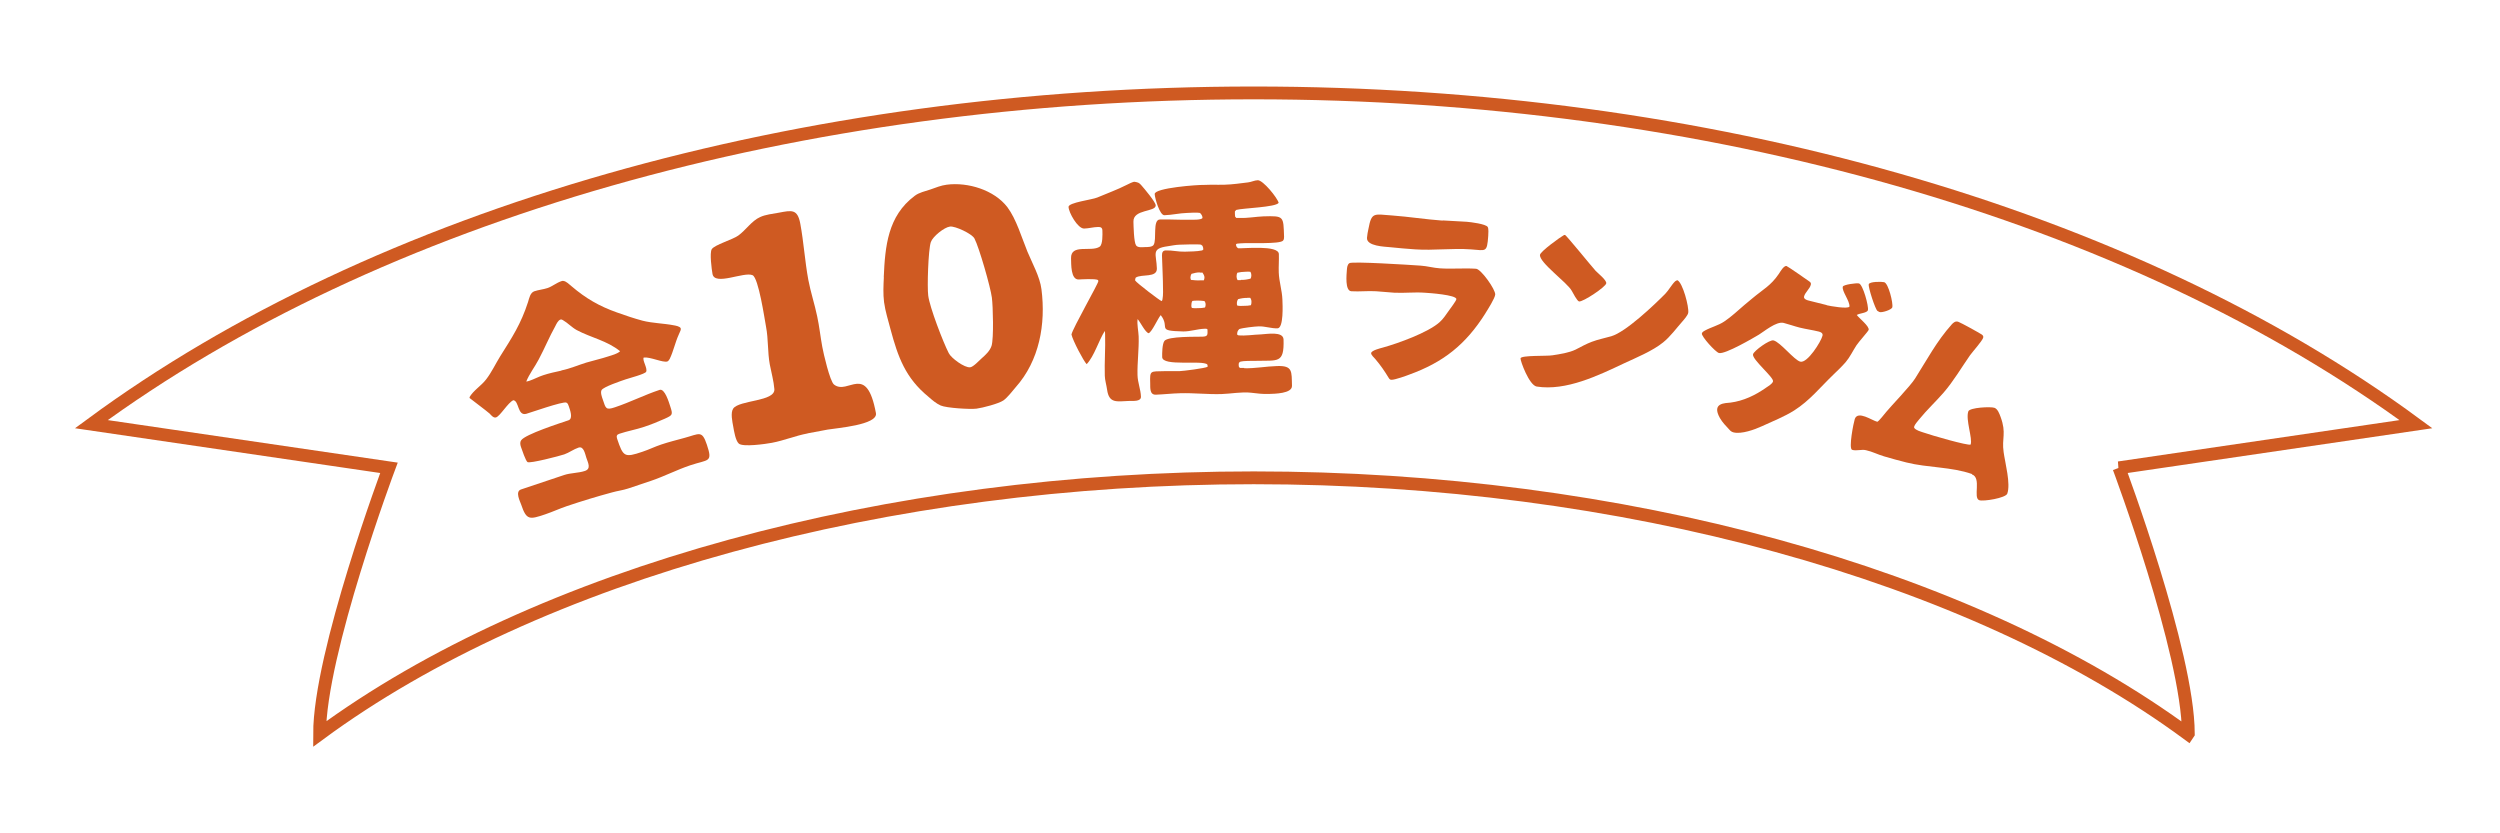 <?xml version="1.0" encoding="UTF-8"?><svg id="_レイヤー_2" xmlns="http://www.w3.org/2000/svg" viewBox="0 0 240 80"><defs><style>.cls-1,.cls-2{fill:none;}.cls-2{stroke:#cf5a22;stroke-miterlimit:10;stroke-width:1.23px;}.cls-3{fill:#cf5a22;}</style></defs><g id="assets"><path class="cls-2" d="M203.41,44.91l28.52-4.19h0c-27.44-20.21-68.11-31.8-111.58-31.8S36.21,20.51,8.77,40.72l28.57,4.19s-6.67,17.81-6.66,25.56c20.92-15.4,54.44-24.6,89.68-24.6s68.76,9.19,89.68,24.6l.04-.06c-.03-7.78-6.66-25.5-6.66-25.5Z"/><path class="cls-3" d="M45.06,38.15c.38-.67,1.14-1.11,1.61-1.73.52-.67.9-1.49,1.34-2.2,1.17-1.86,1.99-3.1,2.68-5.22.11-.36.21-.91.61-1.04.42-.14.85-.17,1.27-.31.44-.15.84-.49,1.3-.65.06-.02.15-.05.22-.03.29.04.55.33.78.51,1.37,1.17,2.67,1.92,4.37,2.52.8.29,1.64.57,2.46.79.95.24,2.02.25,2.99.44.17.03.59.1.66.29.01.04,0,.09,0,.14,0,.07-.17.38-.19.46-.35.77-.51,1.6-.87,2.34-.04.08-.14.21-.22.24-.42.14-1.64-.45-2.27-.38-.17.25.39,1.03.23,1.37-.11.22-1.59.6-1.97.73-.44.15-2.14.72-2.31,1.03-.13.23.04.69.13.94.27.8.27,1.01,1.15.71,1.47-.49,2.84-1.19,4.29-1.67.5-.17.9,1.21,1.02,1.57.27.82.24.85-.53,1.2-.65.29-1.29.55-1.98.78-.78.26-1.59.4-2.37.66-.25.08-.3.22-.22.47.59,1.76.71,1.84,2.43,1.26.61-.2,1.21-.5,1.82-.7.71-.24,1.49-.43,2.21-.63,1.45-.39,1.68-.77,2.16.65.58,1.74.16,1.39-1.6,1.98-1.28.43-2.51,1.07-3.79,1.5l-2.18.73c-.48.16-1.04.23-1.53.37-1.45.39-2.89.83-4.32,1.31-.71.24-1.4.56-2.11.8-1.49.5-1.79.58-2.3-.95-.1-.29-.6-1.24-.02-1.44l4.15-1.39c.63-.21,1.36-.18,1.99-.39s.29-.8.14-1.26c-.12-.36-.25-1.15-.75-.98-.46.15-.91.49-1.37.65-.44.15-3.31.9-3.53.74-.18-.13-.53-1.17-.62-1.43-.07-.21-.13-.45.01-.66.37-.57,3.8-1.67,4.54-1.92.48-.16.14-1.03.03-1.36-.05-.15-.09-.27-.23-.34-.31-.15-3.58,1.01-3.86,1.08-.84.21-.67-1.24-1.23-1.31-.51.22-1.26,1.52-1.66,1.65-.23.08-.46-.19-.61-.36-.24-.22-1.92-1.48-1.93-1.5v-.09ZM53.9,35.56c.81-.16,1.6-.51,2.38-.75.7-.21,1.44-.37,2.13-.6.34-.11.85-.24,1.12-.49-1.23-1.01-2.79-1.3-4.16-2.03-.48-.26-.86-.69-1.35-.97-.08-.04-.14-.07-.22-.04-.23.08-.39.43-.49.63-.58,1.04-1.03,2.14-1.59,3.19-.37.71-.91,1.4-1.2,2.13.11-.01.22-.05.32-.08.44-.15.87-.39,1.31-.53.54-.18,1.17-.32,1.74-.44Z"/><path class="cls-3" d="M77.53,41.61c-1.17.22-2.26.68-3.43.9-.58.11-2.8.43-3.18.07-.31-.29-.45-1.18-.53-1.63-.08-.45-.28-1.33,0-1.73.59-.83,4.03-.66,3.95-1.86-.06-.77-.29-1.59-.44-2.37-.22-1.2-.13-2.42-.36-3.62-.15-.81-.72-4.68-1.29-4.95-.82-.37-3.64,1.05-3.85-.12-.08-.45-.29-2.02-.07-2.38.27-.42,2.02-.92,2.55-1.31.71-.51,1.29-1.42,2.09-1.77.5-.24,1.24-.32,1.79-.42,1.23-.23,1.8-.39,2.07,1.06.33,1.78.44,3.61.77,5.39.22,1.17.61,2.34.85,3.5.21.97.31,1.96.49,2.93.11.61.73,3.32,1.13,3.62,1.35,1.05,3.11-2.16,4.02,2.74.21,1.14-3.85,1.44-4.63,1.58l-1.92.36Z"/><path class="cls-3" d="M84.84,26.62c.13-2.99.39-5.88,2.96-7.81.44-.34,1-.44,1.52-.62.52-.18,1.01-.39,1.57-.46,2.02-.26,4.55.5,5.82,2.16.86,1.15,1.38,2.94,1.92,4.26.46,1.11,1.2,2.42,1.35,3.62.43,3.34-.2,6.85-2.47,9.4-.32.38-.79.99-1.18,1.27-.47.32-1.99.71-2.58.79-.62.08-2.89-.06-3.44-.3-.45-.2-.81-.52-1.19-.85-2.2-1.8-2.92-3.82-3.63-6.47-.22-.86-.5-1.71-.62-2.6-.1-.79-.06-1.59-.02-2.4ZM93.55,22.9c-.23-.46-1.87-1.22-2.35-1.15-.56.07-1.65.95-1.84,1.49-.25.75-.36,4.33-.25,5.14.14,1.12,1.43,4.47,1.97,5.52.23.48,1.53,1.43,2.06,1.36.31-.04.86-.65,1.09-.85.38-.34.79-.7.96-1.21.22-.71.14-3.79.03-4.63-.13-1.01-1.22-4.81-1.67-5.67Z"/><path class="cls-3" d="M119.44,35.35c1.04.03,2.1-.18,3.16-.21,1.52-.05,1.39.51,1.43,1.9.02.75-1.68.76-2.23.78-.57.02-1.15-.05-1.71-.12-.89-.1-1.92.1-2.83.13-1.33.04-2.66-.12-3.98-.08-.77.02-1.54.11-2.32.14-.6.02-.53-.65-.54-1.09-.04-1.28,0-1.13,1.38-1.17.46-.01.95.01,1.42,0,.38-.01,2.49-.28,2.71-.42v-.11s-.03-.11-.03-.11c-.46-.45-4.31.22-4.33-.71-.01-.35,0-1.28.22-1.56.38-.45,3.02-.38,3.64-.4.53-.02.5-.17.49-.66,0-.13-.22-.1-.29-.1-.66.02-1.34.26-2.03.26-2.7-.07-1.2-.32-2.17-1.57-.3.36-.83,1.6-1.16,1.74-.33-.08-.79-1.06-1.06-1.36-.07.53.08,1.13.1,1.66.04,1.24-.14,2.48-.11,3.72.02.73.31,1.38.33,2.07.02.49-.78.4-1.12.41-1.17.04-1.94.28-2.13-1.08-.06-.44-.21-.92-.22-1.34-.04-1.3.07-2.61.03-3.92,0-.13,0-.24-.03-.38-.59.93-1.01,2.42-1.74,3.19-.3-.3-1.33-2.26-1.46-2.85.11-.58,2.59-4.9,2.58-5.12l-.03-.11c-.29-.15-1.62-.06-1.86-.05-.77.02-.71-1.48-.73-2.03-.04-1.44,1.95-.57,2.75-1.12.3-.21.27-1.18.26-1.53,0-.31-.17-.37-.43-.36-.44.01-.88.14-1.32.15-.62.02-1.49-1.55-1.5-2.08-.01-.42,2.28-.69,2.76-.9.96-.41,1.9-.74,2.84-1.22.13-.07.61-.31.74-.29.36.06.45.1.67.36.25.28,1.35,1.59,1.36,1.9.02.66-2.18.35-2.14,1.57.01.42.04,1.97.25,2.27.16.24.58.18.85.17.24,0,.69,0,.83-.2.34-.5-.12-2.43.61-2.45.95-.03,1.9.05,2.88.02.11,0,1.11.05,1.21-.17,0-.18-.1-.35-.24-.48-.27-.06-.97-.01-1.24,0-.73.02-1.45.2-2.18.22-.44.01-.91-1.61-.93-2.03-.02-.6,4.17-.9,4.75-.88l.73-.02c.42,0,.82.02,1.24,0,.75-.02,1.48-.13,2.23-.22.31-.03.63-.2.94-.21.51-.02,1.89,1.69,2.01,2.17-.27.43-3.41.5-4.07.68l-.13.14v.24s.02.26.02.26l.11.13h.35c.75.03,1.5-.12,2.25-.15,2.01-.06,1.92-.02,1.99,1.97,0,.11-.01.27-.1.36-.32.36-3.33.19-4.08.26l-.35.03-.09.07c.03.2.05.26.21.37.49.05,3.88-.34,3.91.56.02.6-.03,1.17-.01,1.77.03.86.32,1.74.35,2.6.02.49.13,2.74-.47,2.76s-1.2-.21-1.8-.19c-.38.01-1.54.14-1.87.26-.17.18-.19.25-.21.52l.11.08c.71.07,1.48-.07,2.19-.09.53-.02,2.13-.33,2.16.49.07,2.34-.54,1.99-2.66,2.05-.49.02-1.06-.03-1.52.09l-.11.11-.02.2.03.2.11.08h.38ZM115.31,23.49c-.25-.06-1.64-.02-2.06,0-.38.01-.77.09-1.15.15-1.63.23-1.08.72-1.04,2.13.03.93-1.47.51-2.03.88-.04.07-.06.18-.06.27.14.24,2.43,1.98,2.54,1.98.15,0,.15-.96.14-1.07,0-1.11-.07-2.19-.1-3.29,0-.27.05-.49.36-.5.62-.02,1.22.14,1.84.12.53-.02,1.11-.01,1.66-.12l.11-.09c0-.13-.03-.24-.08-.35l-.14-.11ZM115.17,26.15c-.27,0-.53.06-.79.14-.06.11-.1.25-.1.36,0,.07.03.15.05.22.31.03.64.07.95.04h.29c.04-.1.06-.19.06-.28,0-.15-.1-.33-.19-.46h-.27ZM114.42,29.56c.22.04.42.03.64.02.2,0,.42-.01.62-.06.04-.07.06-.18.06-.27,0-.13-.03-.26-.12-.35-.25-.04-.51-.05-.75-.04-.13,0-.26,0-.4.03-.08.11-.1.29-.1.42,0,.09,0,.18.05.24ZM119.13,26.87c.31.01.62-.04.92-.12.06-.09.08-.22.08-.33,0-.11-.03-.24-.1-.33-.16-.02-.31-.01-.49,0-.24,0-.51.04-.75.09-.06.11-.08.25-.08.36,0,.11.03.24.1.35h.31ZM119.74,28.6c-.29-.01-.6.04-.88.12-.08.11-.12.25-.12.4,0,.07,0,.15.05.22.22.04.42.03.64.02.22,0,.44-.01.66-.06.04-.11.06-.25.05-.36,0-.11-.05-.26-.12-.35h-.29Z"/><path class="cls-3" d="M142.6,30.08c-1.9,3.01-4.04,4.7-7.33,5.89-.15.06-1.37.51-1.7.49-.13,0-.2-.09-.26-.19-.4-.66-.77-1.2-1.28-1.8-.1-.12-.42-.4-.4-.57.02-.26.89-.47,1.11-.53,1.49-.41,4.35-1.45,5.45-2.43.36-.31.65-.77.93-1.16.12-.18.67-.88.69-1.06.03-.41-2.66-.6-3.05-.62-.98-.07-1.95.05-2.91,0-.57-.04-1.16-.1-1.75-.14-.77-.05-1.58.05-2.37,0-.63-.04-.46-1.61-.43-2.05.02-.24.04-.52.25-.65.29-.18,5.69.16,6.82.24.63.04,1.24.22,1.87.26,1.14.08,2.32-.04,3.46.04.48.03,1.88,2,1.84,2.48-.03.35-.71,1.43-.94,1.79ZM138.49,21.16c.77.06,1.53.07,2.31.13.39.03,1.84.21,2.02.5.1.16.06.65.05.86-.12,1.64-.21,1.39-1.67,1.29-1.79-.13-3.55.12-5.33,0-.81-.06-1.62-.12-2.43-.21-.48-.05-2.27-.09-2.21-.9.02-.28.08-.59.14-.86.3-1.63.53-1.41,2.22-1.29,1.64.12,3.27.38,4.91.5Z"/><path class="cls-3" d="M149.03,34.11c.71-.11,1.59-.24,2.23-.55.51-.26,1.02-.55,1.56-.75.6-.23,1.25-.35,1.86-.53,1.39-.4,4.11-2.99,5.18-4.07.35-.36.6-.86.95-1.2.07-.06.15-.09.22-.11.51.23,1.13,2.57,1.04,3.13-.03.22-.4.65-.56.83-.57.64-1.16,1.46-1.85,2.01-1,.82-2.68,1.51-3.73,2-2.5,1.18-5.58,2.68-8.4,2.24-.73-.11-1.59-2.49-1.56-2.71.05-.31,2.55-.2,3.05-.29ZM150.23,22.54c.17.08,2.54,3.01,2.96,3.47.21.22,1.06.89,1.01,1.19-.05.35-2.24,1.8-2.61,1.74-.18-.03-.6-.84-.7-1.02-.42-.79-3.16-2.73-3.05-3.46.05-.33,1.95-1.7,2.31-1.9h.08Z"/><path class="cls-3" d="M175.35,29.3c.32.08,2.06.39,2.2.13.03-.56-.75-1.48-.64-1.91.05-.2,1.33-.37,1.55-.31.38.09.95,2.2.86,2.56-.07.29-.82.29-1.07.47.23.31,1.23,1.09,1.14,1.43-.04.14-.98,1.18-1.17,1.48-.34.52-.63,1.14-1.03,1.61-.38.44-.8.83-1.2,1.22-1.26,1.21-2.24,2.46-3.74,3.42-.95.6-2.09,1.05-3.11,1.52-.69.32-1.97.78-2.72.59-.16-.04-.29-.13-.39-.25-.33-.35-.68-.71-.92-1.13-.84-1.49.55-1.42,1.02-1.48,1.24-.16,2.39-.71,3.41-1.43.19-.14.61-.36.67-.61.09-.38-2.04-2.11-1.92-2.6.09-.34,1.6-1.43,1.97-1.33.66.17,1.98,1.89,2.57,2.04.68.17,1.99-1.92,2.13-2.49.06-.25-.16-.35-.36-.4-.61-.15-1.22-.23-1.83-.38-.52-.13-1.03-.32-1.54-.45-.7-.18-1.91.85-2.38,1.13-.47.28-3.24,1.91-3.83,1.76-.34-.09-1.71-1.61-1.64-1.88.03-.13.17-.21.28-.27.6-.33,1.29-.49,1.86-.87.69-.46,1.32-1.06,1.94-1.59l.77-.64c1.01-.85,1.77-1.21,2.54-2.35.12-.18.47-.81.74-.75.09.02,1.96,1.31,2.2,1.49.1.06.17.18.13.3-.1.41-.54.72-.65,1.13-.06.23.24.35.42.39l1.76.44ZM180.24,29.85c-.21-.13-.91-2.29-.84-2.56.07-.27,1.25-.26,1.48-.2.41.1.88,2.03.78,2.41-.06.25-1.05.55-1.24.45l-.18-.1Z"/><path class="cls-3" d="M189.32,45.51c-1.97-.7-4.25-.6-6.29-1.11-.72-.18-1.45-.38-2.16-.59-.59-.17-1.13-.46-1.73-.59-.41-.11-.94.1-1.34-.04-.35-.12.14-2.6.26-2.96.3-.84,1.65.15,2.16.27.15-.04.73-.8.87-.96.42-.52,2.27-2.43,2.75-3.18,1.15-1.81,2.07-3.58,3.53-5.21.16-.18.36-.34.62-.25.28.1,1.98,1.04,2.27,1.23.11.08.17.18.12.32-.12.33-.99,1.3-1.26,1.67-.83,1.19-1.58,2.48-2.54,3.59-.76.87-1.61,1.66-2.34,2.56-.14.17-.4.47-.47.66-.01.04-.02.11-.01.15.17.24.6.35.86.44.82.29,4.3,1.29,4.56,1.17.21-.59-.5-2.39-.22-3.19.13-.37,2.15-.47,2.51-.34.31.11.48.58.59.88.58,1.58.09,2.01.29,3.38.14,1.03.69,3.03.35,3.98-.15.42-2.29.77-2.69.63-.63-.22.25-2.15-.71-2.48Z"/><rect class="cls-1" width="240" height="80"/></g></svg>